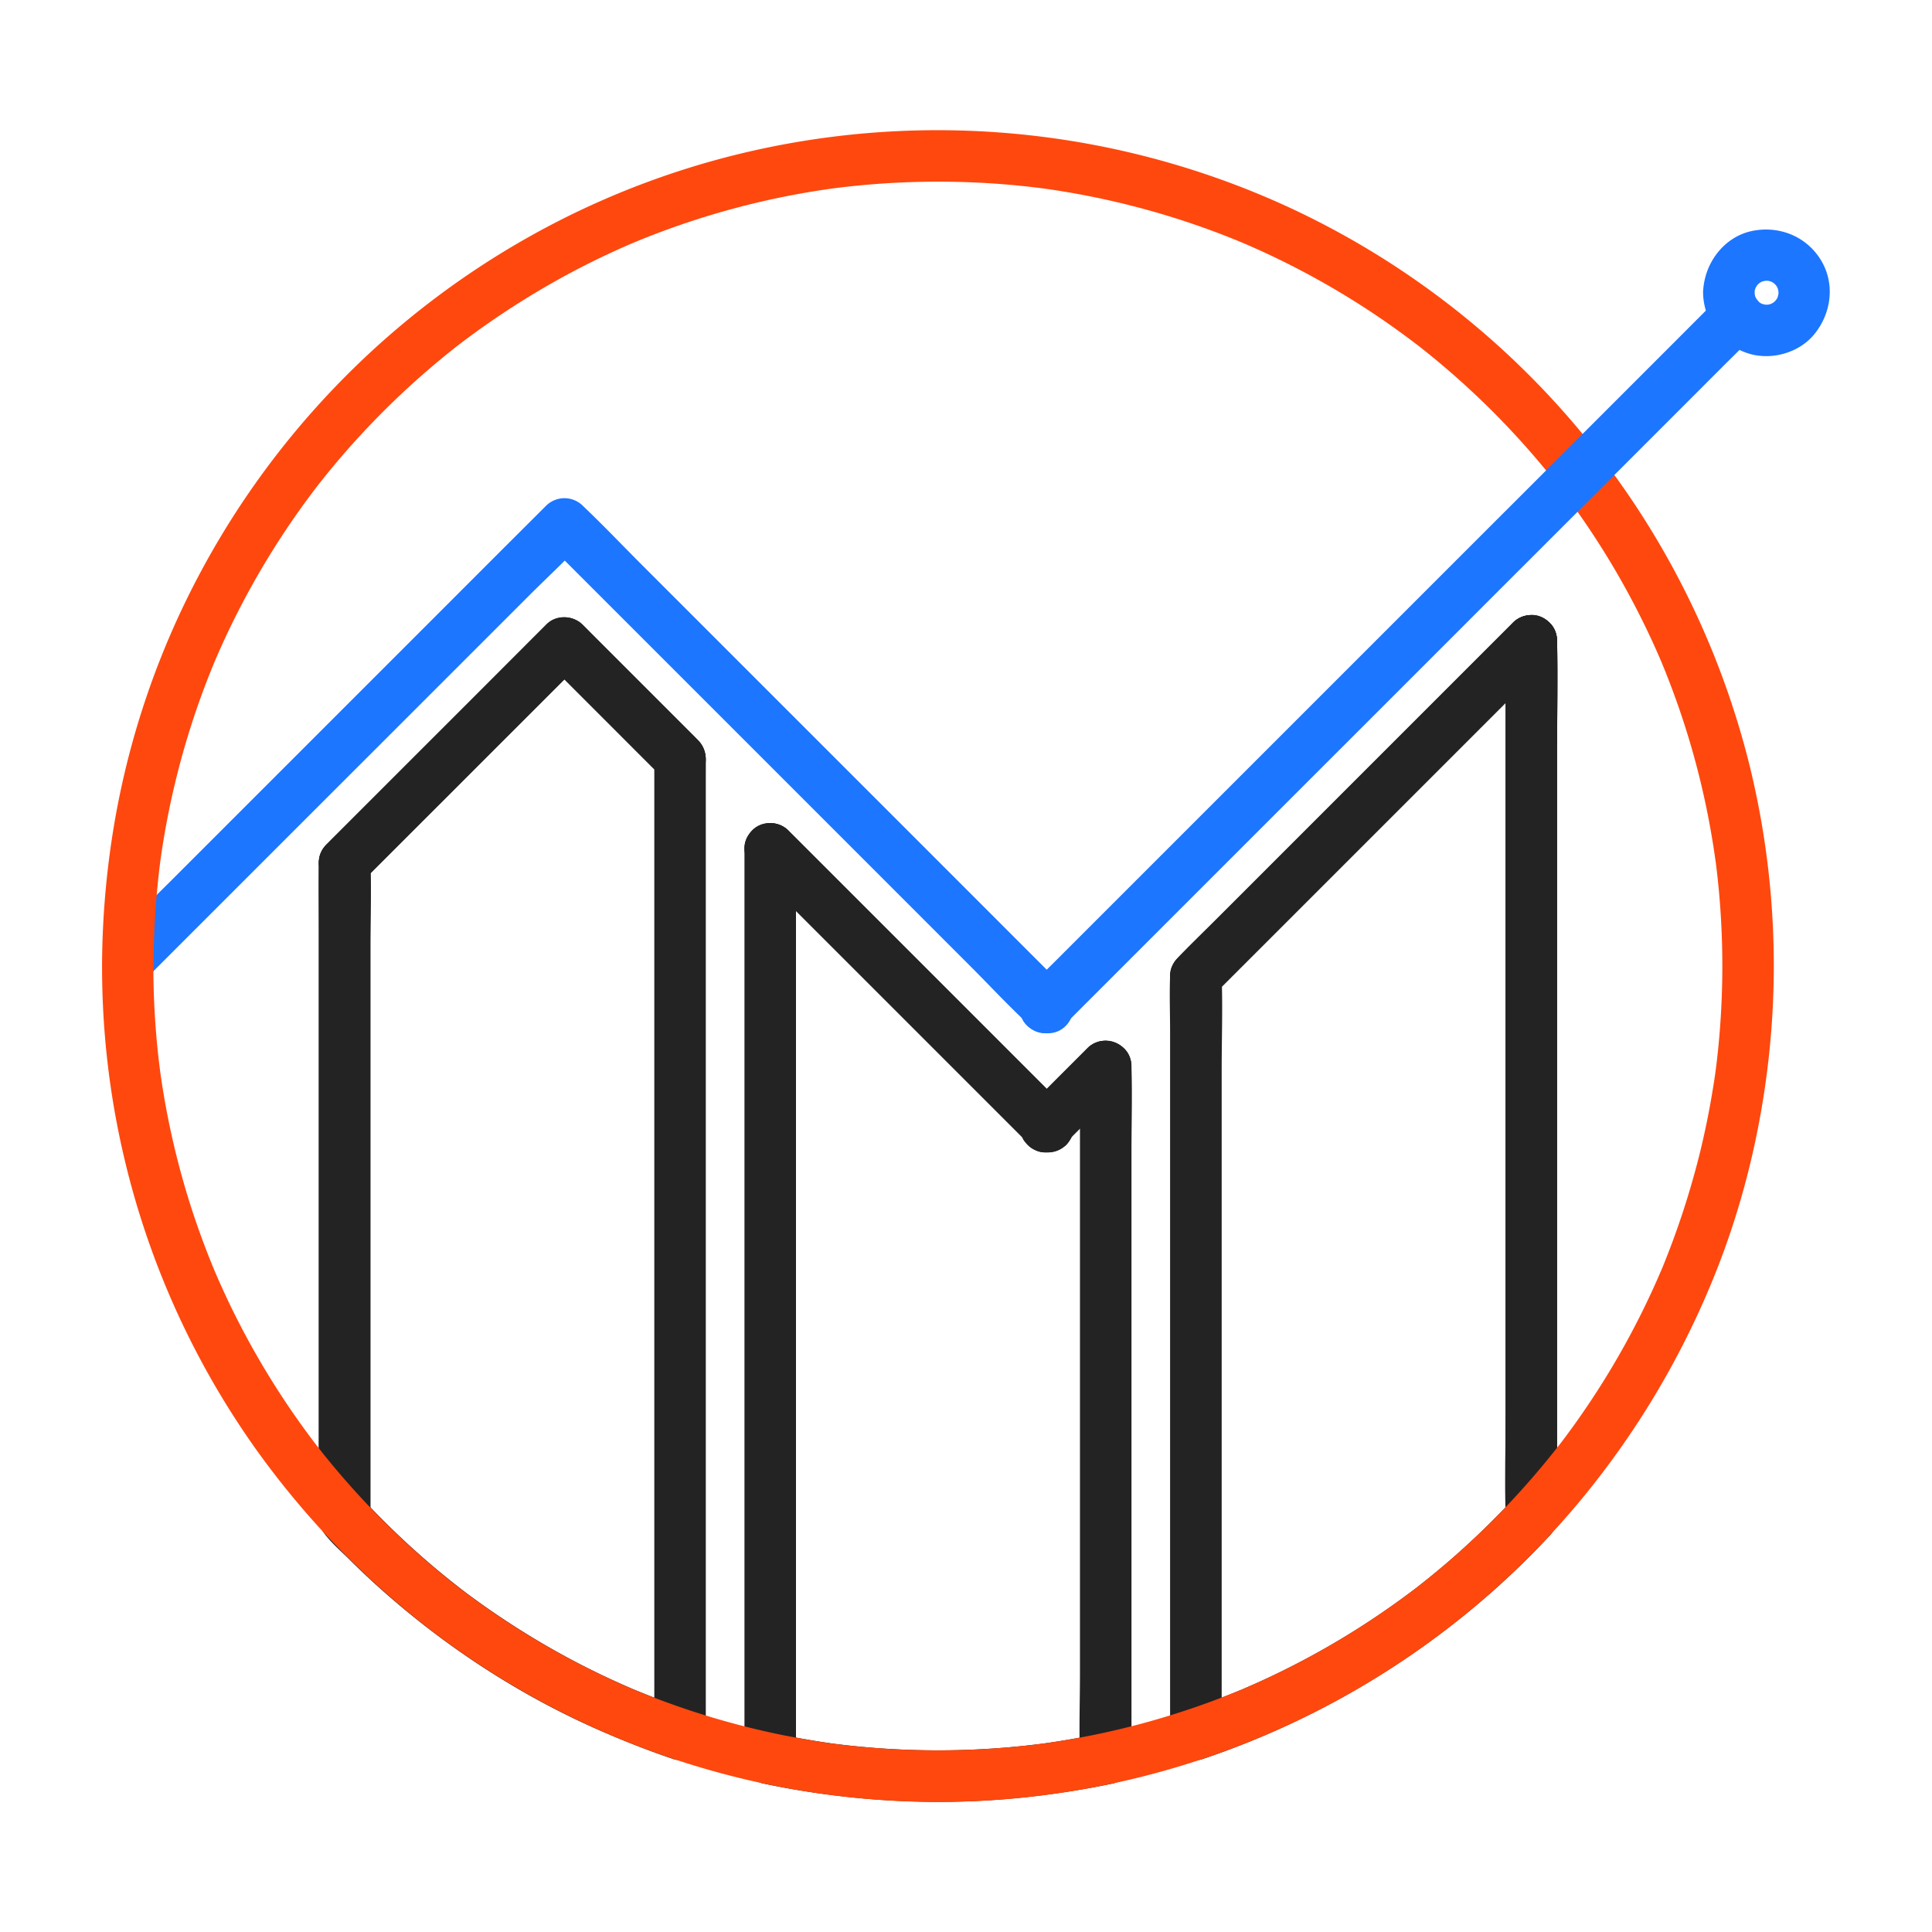 <svg xmlns="http://www.w3.org/2000/svg" id="Layer_1" data-name="Layer 1" viewBox="0 0 1500 1500"><defs><style>.cls-1{fill:#1c76ff;}.cls-2{fill:#232323;}.cls-3{fill:#ff480e;}</style></defs><path class="cls-1" d="M811.65,802.22h2.1c17.32,0,26.4-21.88,14.14-34.14l-37.53-37.53L701,641.16,592.18,532.37,498.71,438.9C483.48,423.67,468.57,408,453,393.17l-.63-.63a20.29,20.29,0,0,0-28.28,0l-33.06,33-79.75,79.76-96.17,96.17-83.43,83.42c-13.44,13.44-27.29,26.58-40.36,40.37l-.57.57c-7.41,7.4-8,21,0,28.28s20.38,7.91,28.28,0l33.06-33.06,79.75-79.75L328,545.18l83.43-83.43c13.41-13.4,27.57-26.37,40.37-40.36.18-.2.37-.38.56-.57H424.06l37.53,37.53L551,547.74,659.77,656.53,753.24,750c15.2,15.2,29.94,31.15,45.74,45.74l.63.63,14.14-34.15h-2.1c-10.47,0-20.49,9.2-20,20s8.78,20,20,20Z"></path><path class="cls-1" d="M1348.56,265.31c10.46,0,20.48-9.19,20-20s-8.79-20-20-20c-10.47,0-20.49,9.2-20,20s8.78,20,20,20Z"></path><path class="cls-1" d="M1322.27,227.25a50.2,50.2,0,0,0,33.45,46.6c18,6.52,40.5.7,52.75-14.17,13.37-16.23,16.51-39.2,5.34-57.65s-32.27-26.9-53-22.81c-22.6,4.46-38,25.65-38.52,48-.24,10.47,9.37,20.48,20,20,11-.49,19.74-8.78,20-20,0-.91,0-1.82.13-2.73-.47,3.07-.5,3.52-.07,1.34.2-.85.44-1.7.72-2.53.74-2,.57-1.65-.54,1.16-.08,0,1.86-3.23,1.93-3.36q1.86-2.61-.78,1c.56-.64,1.16-1.26,1.77-1.85,2.57-3-3.24,1.76,0-.09.71-.47,1.45-.92,2.21-1.33q2.89-1.44-1.25.38c-.06-.36,5.08-1.38,5.07-1.44,0,.3-5.18.22.09.22.91,0,1.83,0,2.74.13q-4.62-.7-1.35-.07a25.67,25.67,0,0,1,3.77,1.16q-4.14-1.81-1.25-.38c.76.41,1.49.86,2.21,1.33q2.61,1.86-1-.78c.64.57,1.26,1.16,1.85,1.78,2.79,2.39-1.89-3.49.09-.05.47.72.92,1.45,1.33,2.21q1.44,2.9-.38-1.25c.25,0,1,3.26,1.16,3.77.43,2.18.4,1.73-.07-1.34.09.91.13,1.82.13,2.73s0,1.83-.13,2.74q.66-4.29.21-2c-.2.38-.94,4.48-1.3,4.42q1.82-4.14.38-1.24c-.41.75-.86,1.49-1.33,2.2-2,3.43,2.9-2.63-.09,0-.59.62-1.21,1.21-1.85,1.77q3.6-2.64,1-.78c-.72.48-1.45.92-2.21,1.33-1.54.76-1.53.8,0,.11s1.6-.65,0,0c-.83.27-1.68.51-2.53.71-2.18.43-1.73.4,1.35-.06-.91.08-1.83.12-2.74.12a20.27,20.27,0,0,1-2.06-.08c-1.56-.12-.91,0,2,.3,0-.07-5.13-1.07-5.07-1.44q4.14,1.81,1.25.38a18.79,18.79,0,0,1-1.67-1c-4.14-2.22,1.81,2.28-.5-.43-.61-.59-1.21-1.21-1.77-1.85,1.76,2.4,2,2.74.78,1a37.35,37.35,0,0,1-1.93-3.35c1.11,2.81,1.28,3.19.54,1.16-.28-.84-.52-1.68-.72-2.54-.43-2.18-.4-1.73.07,1.35-.09-.91-.13-1.82-.13-2.74-.24-10.45-9-20.49-20-20C1331.64,207.73,1322,216.05,1322.27,227.25Z"></path><path class="cls-2" d="M287.53,1178.22v-446c0-20.49.53-41.07,0-61.56,0-.28,0-.56,0-.84,0-10.46-9.2-20.48-20-20s-20,8.79-20,20v446c0,20.49-.52,41.07,0,61.56,0,.28,0,.56,0,.84,0,10.46,9.2,20.48,20,20s20-8.79,20-20Z"></path><path class="cls-2" d="M1168.91,497.46v597c0,27.54-.58,55.14,0,82.67v1.11c0,10.46,9.19,20.48,20,20s20-8.79,20-20v-597c0-27.53.58-55.13,0-82.66,0-.37,0-.74,0-1.11,0-10.46-9.2-20.48-20-20s-20,8.79-20,20Z"></path><path class="cls-2" d="M1188.91,517.46c10.46,0,20.48-9.2,20-20s-8.79-20-20-20c-10.47,0-20.49,9.2-20,20s8.78,20,20,20Z"></path><path class="cls-2" d="M928.46,777.9c10.46,0,20.48-9.19,20-20s-8.79-20-20-20c-10.46,0-20.48,9.2-20,20s8.79,20,20,20Z"></path><path class="cls-2" d="M858.44,847.92c10.46,0,20.49-9.19,20-20s-8.79-20-20-20c-10.46,0-20.48,9.2-20,20s8.79,20,20,20Z"></path><path class="cls-2" d="M598,679c10.46,0,20.48-9.2,20-20s-8.79-20-20-20c-10.47,0-20.49,9.2-20,20s8.78,20,20,20Z"></path><path class="cls-2" d="M528,609c10.46,0,20.48-9.2,20-20s-8.79-20-20-20c-10.46,0-20.49,9.2-20,20s8.78,20,20,20Z"></path><path class="cls-2" d="M267.53,689.84c10.46,0,20.49-9.2,20-20s-8.79-20-20-20c-10.46,0-20.48,9.2-20,20s8.79,20,20,20Z"></path><path class="cls-2" d="M424.06,485,374.39,534.7l-86.71,86.71-28.53,28.53c-6.15,6.15-11.44,11.33-11.62,21.15-.31,16.85,0,33.75,0,50.6v454.15c0,4.32.26,8.64,2.73,12.47,5.19,8,13.45,15,20.21,21.71q9.28,9.24,18.95,18.1c53.27,48.77,114.54,88.94,180.94,117.43,17.18,7.37,34.58,14.18,52.3,20.15,12.45,4.2,25.32-6.89,25.32-19.29V604.7c0-4.64.06-9.29,0-13.93,0-.6,0-1.22,0-1.82-.57-9.41-5.75-14-11.63-19.91l-77.29-77.29L452.34,485c-7.4-7.41-21-8-28.28,0s-7.91,20.38,0,28.29L502.72,592l11.12,11.11L508,589v726.7c0,9.82-.3,19.69,0,29.5,0,.42,0,.84,0,1.26l25.31-19.28q-14.64-4.94-29-10.56c-4.4-1.72-8.76-3.5-13.12-5.31,3.9,1.62.39.17-.58-.25l-3.82-1.65q-3.8-1.66-7.58-3.37-27.5-12.45-53.71-27.51-26-15-50.57-32.36-6-4.27-11.95-8.69c-1.76-1.3-3.5-2.62-5.25-4l-2.6-2c3.56,2.74-.36-.29-1.13-.9q-11.93-9.37-23.39-19.31a644.29,644.29,0,0,1-48.88-47.2l5.86,14.14v-446c0-20.45.87-41.12,0-61.56,0-.28,0-.56,0-.84L281.67,684l57.92-57.91,91.54-91.54,21.21-21.21c7.41-7.41,8-21,0-28.29S432,477.13,424.06,485Z"></path><path class="cls-2" d="M281.67,684l57.92-57.91,91.54-91.54,21.21-21.21H424.06L502.72,592l11.12,11.11c7.4,7.41,21,8,28.28,0s7.9-20.38,0-28.28l-78.66-78.66L452.34,485a20.3,20.3,0,0,0-28.28,0L366.14,543,274.6,634.49,253.39,655.7c-7.41,7.41-8,21,0,28.28s20.38,7.91,28.28,0Z"></path><path class="cls-2" d="M942.6,772.05l25.92-25.92,62.25-62.25,75.28-75.28,64.8-64.8c10.57-10.57,21.48-20.88,31.74-31.74l.46-.46c7.41-7.41,8-21,0-28.28s-20.38-7.91-28.29,0l-25.92,25.92-62.24,62.24-75.29,75.29-64.8,64.8C936,722.13,925,732.45,914.78,743.3c-.15.16-.31.31-.46.46-7.41,7.41-8,21,0,28.29s20.38,7.9,28.28,0Z"></path><path class="cls-2" d="M1208.91,1178.22v-597c0-27.51.79-55.16,0-82.66,0-.37,0-.74,0-1.11,0-17.32-21.89-26.4-34.15-14.14l-42.16,42.16-91.24,91.24L951.5,706.59,923.13,735c-6.73,6.73-14.27,12.53-14.67,23-.55,14.33,0,28.8,0,43.14v545.28c0,12.4,12.87,23.49,25.32,19.29a656.88,656.88,0,0,0,219.77-125.6,639.14,639.14,0,0,0,49.5-47.74c7.13-7.65,8.15-20.8,0-28.28-7.76-7.12-20.67-8.18-28.29,0q-20.67,22.15-43.33,42.34-11,9.78-22.52,19.06c-1.91,1.54-3.83,3.08-5.77,4.6l-3.22,2.53c.56-.44,3.12-2.39.15-.12q-6.21,4.73-12.5,9.32a629.33,629.33,0,0,1-103.5,61.06q-7.89,3.69-15.89,7.15l-3,1.32c-5.12,2.2,3.8-1.55-1.36.56q-3.84,1.59-7.71,3.14-16.27,6.51-32.92,12.09l25.32,19.28V830.3c0-23.75.85-47.67,0-71.41,0-.33,0-.66,0-1l-5.86,14.15,25.92-25.92,62.25-62.25,75.28-75.28,64.8-64.8c10.54-10.54,21.69-20.73,31.74-31.74.14-.16.31-.31.46-.46l-34.14-14.14v597c0,27.54-.58,55.14,0,82.67v1.11c0,10.46,9.19,20.48,20,20S1208.91,1189.43,1208.91,1178.22Z"></path><path class="cls-2" d="M827.89,860.58l-1-1.05a22.22,22.22,0,0,0-14.14-5.86l-5.32.71a20,20,0,0,0-8.83,5.15l-1,1.05-3.12,4-2,4.77-.71,5.32a15.06,15.06,0,0,0,1.72,7.71,10,10,0,0,0,2.57,4.41,19.81,19.81,0,0,0,8,6.16,15.12,15.12,0,0,0,7.71,1.72h2.1a22.22,22.22,0,0,0,14.14-5.86,22.31,22.31,0,0,0,5.86-14.14L833,869.4a19.9,19.9,0,0,0-5.14-8.82l-4-3.13a19.87,19.87,0,0,0-10.09-2.73h-2.1l14.14,34.14,1.05-1.05H798.55l1.06,1.05a20.55,20.55,0,0,0,28.28,0l3.13-4.05a19.87,19.87,0,0,0,2.73-10.09L833,869.4A19.9,19.9,0,0,0,827.89,860.58Z"></path><path class="cls-2" d="M798.55,887.81l1.06,1.05,14.14-34.14h-2.1l14.14,34.14,1.05-1.05a20.3,20.3,0,0,0,0-28.28l-72.6-72.61L638.59,671.27l-26.45-26.44C599.89,632.58,578,641.63,578,659v677.65c0,9.2-.24,18.43,0,27.63,0,.4,0,.81,0,1.21,0,8.32,6.17,17.51,14.68,19.28,69,14.42,140.13,18.12,210.12,9.85,20.45-2.42,40.8-5.63,61-9.85,8.51-1.78,14.68-10.91,14.68-19.28V894.16c0-21.73.69-43.59,0-65.31,0-.31,0-.62,0-.93,0-17.31-21.88-26.39-34.14-14.14l-45.75,45.75c-7.4,7.4-8,21,0,28.28s20.38,7.91,28.29,0l45.74-45.74-34.14-14.15v471.31c0,21.71-.8,43.6,0,65.3,0,.31,0,.62,0,.93l14.68-19.29q-11.91,2.49-23.91,4.55-6,1-12.07,1.94c-2.17.33-4.35.64-6.53.95-.21,0-3.3.44-1.08.15s-1.66.21-2,.25q-25.07,3.16-50.32,4.3a637,637,0,0,1-101.66-3.5c-2.2-.26-4.39-.52-6.58-.8l-2.81-.36c2.94.38.23,0-1.24-.17q-6.52-.93-13-2-14.34-2.34-28.55-5.33L618,1365.46V687.81c0-9.19.28-18.44,0-27.63,0-.41,0-.81,0-1.21l-34.15,14.14,72.61,72.6L772.11,861.36l26.44,26.45V859.53l-1,1.05c-12.24,12.25-3.19,34.14,14.15,34.14h2.1c17.32,0,26.4-21.89,14.14-34.14l-1-1.05c-7.41-7.41-21-8-28.29,0S790.65,879.91,798.55,887.81Z"></path><path class="cls-2" d="M583.85,673.11l72.61,72.6L772.11,861.36l26.44,26.45a20.31,20.31,0,0,0,28.29,0l45.74-45.74c7.41-7.41,8-21,0-28.29s-20.38-7.9-28.28,0l-45.75,45.75h28.29l-72.6-72.61L638.59,671.27l-26.45-26.44c-7.41-7.41-21-8-28.29,0s-7.9,20.38,0,28.28Z"></path><path class="cls-3" d="M79.25,750a645.67,645.67,0,0,0,118.86,374.32,663.25,663.25,0,0,0,137.2,142,648.33,648.33,0,0,0,892.79-102.61A661.21,661.21,0,0,0,1329.62,994c25.44-62,40.48-127.88,45.66-194.64a651.65,651.65,0,0,0-16.52-203.47A650.1,650.1,0,0,0,996.92,159.22,651.66,651.66,0,0,0,597.4,114.27a643.85,643.85,0,0,0-184.72,68.51A651.28,651.28,0,0,0,147.44,460.21,642.22,642.22,0,0,0,87.23,648.79a675.29,675.29,0,0,0-8,101.21c0,10.46,9.21,20.48,20,20s20-8.79,20-20q0-25.12,2-50.19,1-12.15,2.39-24.27.36-3,.74-6c0-.35.41-3.22.09-.78-.34,2.63.15-1,.23-1.63.56-4,1.16-8,1.8-11.94a624.75,624.75,0,0,1,22.71-94.33q7.26-22.38,16.21-44.17c.52-1.27,2.41-5.75.88-2.17.77-1.79,1.54-3.59,2.32-5.38,1.66-3.82,3.37-7.64,5.11-11.43q4.88-10.6,10.14-21a630.18,630.18,0,0,1,48.33-80.14c4.62-6.51,9.39-12.92,14.23-19.26-2.1,2.75,0,0,.92-1.17,1.19-1.52,2.38-3,3.59-4.53q3.85-4.83,7.82-9.58,14.76-17.75,30.8-34.37,16.31-16.92,33.83-32.58Q332,287.36,340.85,280q4.44-3.69,8.95-7.29,2.25-1.8,4.53-3.59l1.95-1.52c2.42-1.92-3.71,2.81.52-.41a642.94,642.94,0,0,1,78.25-51.06q20.77-11.46,42.38-21.32,4.94-2.25,9.91-4.42l5.38-2.32c-3.75,1.6,1.62-.65,2.95-1.2q10.86-4.44,21.9-8.48a625.07,625.07,0,0,1,92.14-25.87q12.22-2.43,24.53-4.39,5.53-.87,11.09-1.66l1.63-.22.78-.1c2.29-.28,4.58-.57,6.88-.84q24.76-2.88,49.7-3.81a636.21,636.21,0,0,1,99.22,4c2,.24,4,.51,6,.75,2.36.29-.77-.11-1-.14l3.42.47q6,.85,11.94,1.81,11.88,1.92,23.66,4.29,23.81,4.79,47.17,11.41,23.13,6.55,45.71,14.87,11,4.06,21.88,8.54l3.09,1.28c-.23-.09-3-1.31-.92-.39,1.78.79,3.58,1.54,5.37,2.32q5.35,2.34,10.67,4.78a629.49,629.49,0,0,1,82.72,45.88c12.89,8.48,25.42,17.47,37.69,26.82-3.44-2.63,1,.8,1.82,1.43l4.52,3.59q4.83,3.87,9.58,7.84,8.85,7.4,17.45,15.11a633.47,633.47,0,0,1,64.45,67.11q3.69,4.46,7.29,9c1.2,1.5,2.39,3,3.58,4.53l1.52,1.95c-1.09-1.4-1.33-1.73-.11-.12,4.83,6.36,9.58,12.77,14.18,19.3q13.59,19.28,25.73,39.52,11.94,19.95,22.39,40.75,5.25,10.43,10.09,21c1.62,3.54,3.2,7.11,4.76,10.68.34.8,2.48,5.82,1.62,3.76s.16.39.28.7c.53,1.29,1.07,2.58,1.59,3.87A623.78,623.78,0,0,1,1320.79,609q5.65,23.74,9.45,47.9c.58,3.69,1.12,7.4,1.65,11.1.12.84.48,3.94,0-.17.11.86.23,1.72.34,2.58q.42,3.43.83,6.89,1.4,12.12,2.32,24.28a638.18,638.18,0,0,1-.21,99.51q-1,12.59-2.52,25.12c-.24,2-.51,4-.76,6,.45-3.6,0,0-.21,1.54q-.92,6.4-2,12.8-3.93,24.08-9.71,47.8a643.86,643.86,0,0,1-29.58,90.53c-.31.78-.64,1.55-1,2.32,1.52-3.7.39-.91.06-.15-.67,1.53-1.32,3.07-2,4.6q-2.51,5.75-5.14,11.43-5.06,11-10.54,21.74-10.54,20.71-22.6,40.62-12.23,20.16-25.93,39.38-3.12,4.37-6.31,8.68-1.73,2.33-3.46,4.64l-2,2.63c-.25.33-2.41,3.14-1,1.25,1.21-1.56-1.83,2.34-2.49,3.18-1.2,1.51-2.39,3-3.6,4.51q-3.88,4.83-7.85,9.57a632.62,632.62,0,0,1-64.8,66.78q-8.62,7.67-17.53,15-4.46,3.67-9,7.27-1.93,1.54-3.89,3.07c-.47.37-3.24,2.51-1.23,1s-.92.7-1.25.95q-18.78,14.24-38.5,27.12a628.49,628.49,0,0,1-82.23,45.11q-5.32,2.42-10.69,4.74c-.95.41-6.21,2.6-2.15.93-2.06.85-4.12,1.71-6.19,2.55q-10.89,4.41-21.93,8.42-22.21,8.05-45,14.41-23.4,6.53-47.25,11.22-11.81,2.33-23.69,4.19c-4,.63-8,1.2-12,1.76-2.35.34.77-.1,1-.13l-3.44.43q-3.43.43-6.89.83a638.21,638.21,0,0,1-99.29,3.47q-24.88-1.07-49.62-4.08l-5.16-.65c4.5.55-1.34-.19-2.4-.35q-6.4-.91-12.79-2-11.85-2-23.63-4.35a624,624,0,0,1-92.78-26.53c-7.34-2.72-14.61-5.61-21.85-8.59-.31-.12-2.89-1.2-.7-.28,2.37,1-.9-.39-1.46-.63l-4.6-2q-5.73-2.51-11.42-5.14-21.51-10-42.25-21.54-20.25-11.31-39.64-24.1-10-6.6-19.76-13.57-4.37-3.12-8.68-6.32-2.32-1.72-4.63-3.47c-1.13-.85-5.67-4.36-2.5-1.89a644.11,644.11,0,0,1-69.11-62.34q-16.24-17-31.2-35.13-3.66-4.45-7.26-9l-3.06-3.89c-.5-.64-2.3-3,.1.13l-2-2.62q-7-9.21-13.65-18.66a628.62,628.62,0,0,1-48.39-81.09q-5.22-10.44-10-21.08-2.41-5.32-4.73-10.7c-.58-1.35-1.94-4.62-.6-1.38-.85-2.06-1.71-4.12-2.55-6.19q-9-22.2-16.3-45a627,627,0,0,1-22.08-93.67q-.93-6-1.74-12c.54,4-.12-1-.29-2.42q-.37-3-.72-6-1.34-11.68-2.22-23.42-1.84-24.18-1.84-48.45c0-10.46-9.19-20.48-20-20S79.23,738.79,79.25,750Z"></path><path class="cls-1" d="M1334.41,231.17l-14.3,14.31L1281,284.63l-57.67,57.68L1152.59,413l-77.09,77.08-77.81,77.81-72.88,72.88-61.3,61.31L819.39,746.2c-7,7-14.13,13.87-21,21l-.89.89c-7.4,7.41-8,21,0,28.29s20.38,7.9,28.29,0l14.3-14.31,39.16-39.16,57.67-57.67,70.69-70.69,77.09-77.08,77.81-77.82,72.88-72.87,61.31-61.31,44.11-44.12c7-7,14.13-13.87,21-21,.29-.3.59-.6.89-.89,7.41-7.41,8-21,0-28.29s-20.38-7.9-28.29,0Z"></path></svg>